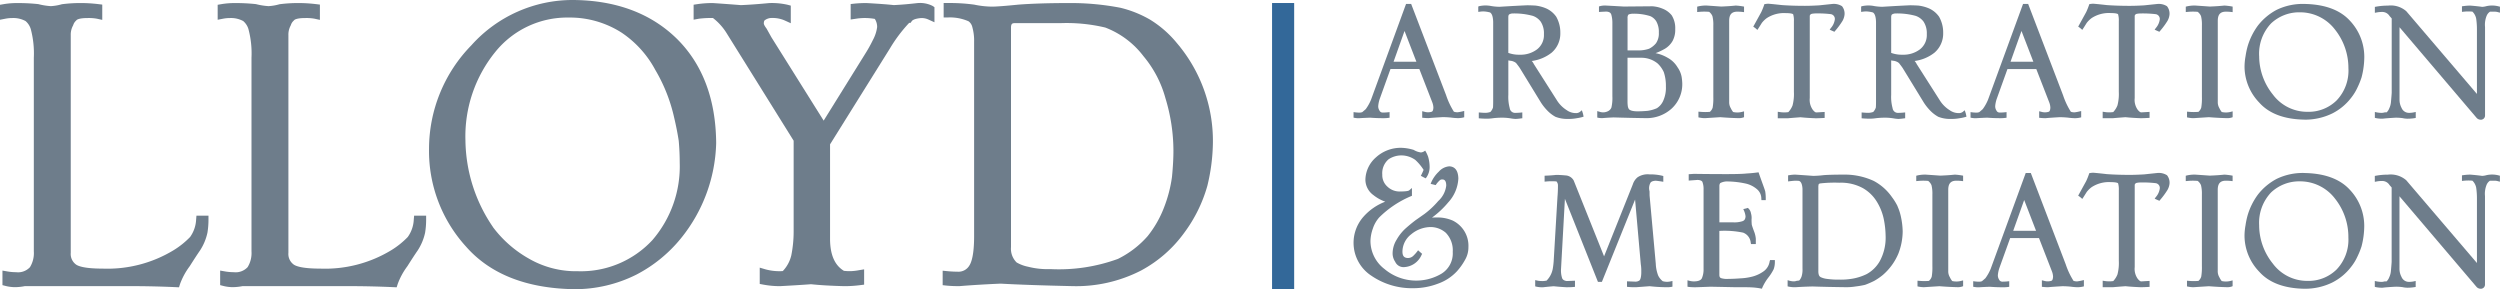 <?xml version="1.0" encoding="UTF-8"?> <svg xmlns="http://www.w3.org/2000/svg" height="36.092" viewBox="0 0 312 36.092" width="312"><path d="m158.753.377h2.759v35.715h-2.759z" fill="#336899"></path><g fill="#6e7d8b"><path d="m24.475 27.776a4.035 4.035 0 0 1 -.751 2.158 10.368 10.368 0 0 1 -2.087 1.666 15.9 15.9 0 0 1 -8.84 2.279c-2.4 0-3.144-.35-3.382-.566a1.62 1.62 0 0 1 -.586-1.4v-27.176a2.362 2.362 0 0 1 .271-1.166l.038-.081a1.217 1.217 0 0 1 .328-.53l.084-.087c.021-.027.239-.265 1.39-.265a5.679 5.679 0 0 1 1.15.082l.672.148v-1.908l-.487-.059a18.526 18.526 0 0 0 -4.548.013 6.26 6.26 0 0 1 -1.377.239 8.359 8.359 0 0 1 -1.572-.253 24.237 24.237 0 0 0 -2.652-.13 9.861 9.861 0 0 0 -1.667.135l-.459.079v1.868l.658-.128a4.646 4.646 0 0 1 .881-.086 3.205 3.205 0 0 1 1.648.376 2.114 2.114 0 0 1 .655 1.009 11.806 11.806 0 0 1 .379 3.58v24.147a3.342 3.342 0 0 1 -.481 1.98 2.025 2.025 0 0 1 -1.74.626 6.19 6.19 0 0 1 -1.046-.088l-.648-.112v1.816l.415.107a4.883 4.883 0 0 0 1.217.145 6.621 6.621 0 0 0 1.162-.128h13.242c1.86 0 3.734.043 5.573.127l.425.019.127-.406a8.683 8.683 0 0 1 1.208-2.222c.566-.893.987-1.538 1.275-1.951a6.568 6.568 0 0 0 .937-2.229 9.9 9.9 0 0 0 .131-1.582v-.553h-1.5z" transform="translate(0 -.357)"></path><path d="m77.164 27.776a4.035 4.035 0 0 1 -.751 2.158 10.368 10.368 0 0 1 -2.087 1.666 15.9 15.9 0 0 1 -8.839 2.279c-2.4 0-3.145-.35-3.383-.566a1.62 1.62 0 0 1 -.586-1.4v-27.176a2.362 2.362 0 0 1 .269-1.166l.038-.081a1.217 1.217 0 0 1 .328-.53l.084-.087c.021-.027.239-.265 1.39-.265a5.68 5.68 0 0 1 1.15.082l.672.148v-1.908l-.485-.059a18.526 18.526 0 0 0 -4.549.013 6.26 6.26 0 0 1 -1.377.239 8.359 8.359 0 0 1 -1.571-.253 24.237 24.237 0 0 0 -2.652-.13 9.857 9.857 0 0 0 -1.666.135l-.459.079v1.868l.658-.128a4.646 4.646 0 0 1 .881-.086 3.205 3.205 0 0 1 1.648.376 2.114 2.114 0 0 1 .655 1.009 11.806 11.806 0 0 1 .379 3.58v24.147a3.342 3.342 0 0 1 -.482 1.975 2.025 2.025 0 0 1 -1.737.63 6.19 6.19 0 0 1 -1.046-.088l-.646-.112v1.816l.415.107a4.883 4.883 0 0 0 1.217.145 6.621 6.621 0 0 0 1.159-.127h13.24c1.86 0 3.734.043 5.573.127l.425.019.127-.406a8.683 8.683 0 0 1 1.208-2.222c.566-.893.987-1.538 1.275-1.951a6.567 6.567 0 0 0 .937-2.229 9.9 9.9 0 0 0 .131-1.582v-.553h-1.5z" transform="translate(-25.525 -.357)"></path><path d="m111.84 28.342a19.482 19.482 0 0 1 -3.44-10.8 16.714 16.714 0 0 1 3.744-11.082 11.531 11.531 0 0 1 9.138-4.27 11.978 11.978 0 0 1 6.607 1.885 12.948 12.948 0 0 1 4.2 4.642 20.449 20.449 0 0 1 2.356 5.948c.243 1.027.439 2.022.575 2.921.081.937.122 1.844.122 2.7a14.086 14.086 0 0 1 -3.419 9.688 12.165 12.165 0 0 1 -9.286 3.874 11.751 11.751 0 0 1 -6.2-1.619 14.424 14.424 0 0 1 -4.4-3.88m10.017-28.349a16.963 16.963 0 0 0 -12.719 5.659 18.516 18.516 0 0 0 -5.279 12.914 17.7 17.7 0 0 0 4.616 12.2c3.019 3.441 7.563 5.227 13.528 5.319a17.143 17.143 0 0 0 7.726-1.816 17.588 17.588 0 0 0 5.558-4.521 19.633 19.633 0 0 0 4.407-11.9c-.042-5.49-1.709-9.885-4.956-13.066-3.226-3.135-7.554-4.745-12.881-4.789" transform="translate(-50.313)"></path><path d="m195.823.746c-1.058.124-2.047.208-2.941.25q-1.101-.126-3.382-.253a14.414 14.414 0 0 0 -1.511.067l-.489.053v1.931l.634-.093a7.1 7.1 0 0 1 2.38.018 1.837 1.837 0 0 1 .29 1.019 4.664 4.664 0 0 1 -.531 1.618 17.41 17.41 0 0 1 -.993 1.774l-5.15 8.284-6.52-10.4-.588-1.055-.04-.063c-.318-.421-.321-.586-.321-.593 0-.118.014-.326.1-.4a1.428 1.428 0 0 1 .923-.3 3.752 3.752 0 0 1 1.561.3l.782.356v-2.197l-.41-.11a8.813 8.813 0 0 0 -2.3-.207c-1.283.126-2.488.211-3.512.254-1.052-.085-2.207-.17-3.5-.257a12.9 12.9 0 0 0 -1.936.134l-.469.072v1.868l.652-.119a11.841 11.841 0 0 1 1.766-.087 7.137 7.137 0 0 1 1.714 1.91l8.352 13.4v11.28a15.143 15.143 0 0 1 -.291 3.019 4.227 4.227 0 0 1 -1.06 1.966 2.36 2.36 0 0 1 -.32.019 6.6 6.6 0 0 1 -1.853-.233l-.709-.209v2.035l.453.084a11.285 11.285 0 0 0 2.065.191h.013q2.25-.12 3.871-.241c1.125.12 2.522.2 4.165.242a15.487 15.487 0 0 0 1.979-.128l.483-.061v-1.91l-.644.107a6.98 6.98 0 0 1 -1.049.12 6.616 6.616 0 0 1 -.829-.041c-1.128-.682-1.694-1.944-1.73-3.844v-11.943l7.5-12.014a18.281 18.281 0 0 1 2.372-3.142h.169l.165-.228c.066-.091.319-.311 1.189-.378a2.053 2.053 0 0 1 .852.174l.781.354v-1.88l-.24-.164a3.478 3.478 0 0 0 -1.89-.348" transform="translate(-81.337 -.36)"></path><path d="m241.623 33.939a9.847 9.847 0 0 1 -2.786-.3 4.614 4.614 0 0 1 -1.418-.533 2.4 2.4 0 0 1 -.7-1.91v-27.388c0-.5.176-.549.407-.566h5.774a20.874 20.874 0 0 1 5.585.55 10.821 10.821 0 0 1 4.769 3.577 13.788 13.788 0 0 1 2.736 5.229 22.6 22.6 0 0 1 1 6.584c0 .931-.061 2.031-.181 3.253a16.633 16.633 0 0 1 -.991 3.809 13.318 13.318 0 0 1 -2.043 3.576 11.951 11.951 0 0 1 -3.716 2.847 21.465 21.465 0 0 1 -8.438 1.271m12.36-31.186a13.83 13.83 0 0 0 -3.633-1.434 32.706 32.706 0 0 0 -6.361-.583c-2.492 0-4.614.065-6.321.194-1.656.167-2.779.252-3.339.252a11.265 11.265 0 0 1 -2.2-.249 22.52 22.52 0 0 0 -3.261-.2h-.553v1.8h.553a5.786 5.786 0 0 1 2.558.48 1.243 1.243 0 0 1 .47.733 6.23 6.23 0 0 1 .221 1.842v24.275c0 2.241-.322 3.209-.582 3.613a1.576 1.576 0 0 1 -1.524.783c-.4 0-.8-.021-1.212-.061l-.607-.06v1.806l.492.054a14.657 14.657 0 0 0 1.543.065h.077c1.511-.124 3.249-.228 5.109-.31 2.242.124 5.228.228 8.888.309a17.735 17.735 0 0 0 8.664-1.952 15.965 15.965 0 0 0 5.36-4.683 18.012 18.012 0 0 0 2.9-5.878 23.8 23.8 0 0 0 .694-5.426 18.82 18.82 0 0 0 -4.48-12.372 13.317 13.317 0 0 0 -3.455-3" transform="translate(-110.546 -.354)"></path><path d="m332.649 8.167 1.368-3.84 1.481 3.84zm-1.219 7.045a4.271 4.271 0 0 0 .54-.033l.182-.024v-.7l-.231.024a6.015 6.015 0 0 1 -.627.03.433.433 0 0 1 -.413-.265.954.954 0 0 1 -.148-.531 3.655 3.655 0 0 1 .215-.98l1.316-3.657h3.6l1.622 4.174a1.979 1.979 0 0 1 .133.641c-.009.179-.045.483-.228.52a1.536 1.536 0 0 1 -.91-.007l-.258-.064v.814l.188.019a5.96 5.96 0 0 0 .6.031c.453-.042 1.043-.083 1.756-.124a10.561 10.561 0 0 1 1.1.061 7.083 7.083 0 0 0 .769.064 2.918 2.918 0 0 0 .671-.068l.16-.039v-.788l-.257.062c-.166.04-.357.076-.543.1a1.309 1.309 0 0 1 -.49-.07 9.286 9.286 0 0 1 -.969-2.054l-4.363-11.393h-.638l-4.37 11.951a5.642 5.642 0 0 1 -.659 1.177c-.158.143-.315.275-.434.373a1.01 1.01 0 0 1 -.412.059 3.539 3.539 0 0 1 -.443-.03l-.235-.03v.693l.173.03a2.335 2.335 0 0 0 .579.034c.31-.021.761-.041 1.329-.063.54.043 1.11.064 1.693.064" transform="translate(-158.732 -.463)"></path><path d="m366.041 4.888a2.254 2.254 0 0 1 -.862 1.9 3.4 3.4 0 0 1 -2.165.664 3.813 3.813 0 0 1 -1.417-.227v-4.456c0-.294.106-.346.146-.365a.9.9 0 0 1 .43-.1 8.773 8.773 0 0 1 2.477.3 2.059 2.059 0 0 1 .991.726 2.645 2.645 0 0 1 .4 1.557m4.773 10.352.177-.056-.036-.183a2.627 2.627 0 0 0 -.082-.322l-.1-.294-.236.2a.792.792 0 0 1 -.53.155 1.93 1.93 0 0 1 -1.121-.368 3.875 3.875 0 0 1 -1.256-1.276l-2.85-4.478a1.389 1.389 0 0 0 -.258-.38 5.062 5.062 0 0 0 2.478-1.037 3.136 3.136 0 0 0 1.088-2.452 4 4 0 0 0 -.508-2.029 3.047 3.047 0 0 0 -1.255-1.042 4.851 4.851 0 0 0 -1.371-.36c-.435-.021-.769-.032-1.011-.032h-.006q-.712.031-1.9.094l-1.561.093a6.632 6.632 0 0 1 -1.008-.093 3.618 3.618 0 0 0 -1.48.011l-.141.048v.672l.235-.03a3.133 3.133 0 0 1 .382-.03 3.6 3.6 0 0 1 .85.129c.24.136.375.541.394 1.171v9.92c0 .357-.01.629-.023.776a1.448 1.448 0 0 1 -.326.55 1.966 1.966 0 0 1 -.622.111q-.235 0-.6-.03l-.226-.019v.73l.189.017c.239.021.534.032.88.032a5.5 5.5 0 0 0 .748-.064 9.939 9.939 0 0 1 1.073-.062 6.5 6.5 0 0 1 1.122.092 4.014 4.014 0 0 0 .593.065 6.209 6.209 0 0 0 .645-.064l.183-.023v-.726l-.229.023c-.206.02-.406.03-.6.03a.668.668 0 0 1 -.742-.587 5.29 5.29 0 0 1 -.174-1.649v-4.309l.259.045a1.264 1.264 0 0 1 .422.11l.054.024a.794.794 0 0 1 .35.3c.167.213.29.38.365.5l2.615 4.271a6.331 6.331 0 0 0 .927 1.135 4.261 4.261 0 0 0 .89.654 4.02 4.02 0 0 0 1.362.266h.135a5.774 5.774 0 0 0 1.216-.1 4.545 4.545 0 0 0 .622-.132" transform="translate(-173.359 -.625)"></path><path d="m395.219 11.442a3.947 3.947 0 0 1 -.33 1.781 2.1 2.1 0 0 1 -.795.936 4.358 4.358 0 0 1 -1.153.328c-.425.041-.849.062-1.259.062-.592 0-.973-.108-1.1-.307a1 1 0 0 1 -.124-.406 3.845 3.845 0 0 1 -.029-.462v-5.511h1.7a3.206 3.206 0 0 1 2.062.717 3.431 3.431 0 0 1 .766 1.078 5.377 5.377 0 0 1 .262 1.784m-4.79-8.542c0-.363.143-.438.166-.452a1.717 1.717 0 0 1 .582-.082 6.752 6.752 0 0 1 2.083.3 1.647 1.647 0 0 1 .763.66 2.649 2.649 0 0 1 .315 1.4 2.145 2.145 0 0 1 -.356 1.33 2.662 2.662 0 0 1 -.859.681 4.035 4.035 0 0 1 -1.3.21h-1.389v-4.047zm-3.199 12.5h.016c.473-.041.96-.071 1.449-.091q1.95.061 4.054.09a4.634 4.634 0 0 0 3.174-1.181 4.124 4.124 0 0 0 1.34-3.134 6.274 6.274 0 0 0 -.08-.833 3.014 3.014 0 0 0 -.509-1.194 3.236 3.236 0 0 0 -1.259-1.205 4.762 4.762 0 0 0 -1.487-.563 7.623 7.623 0 0 0 1.178-.555 2.729 2.729 0 0 0 .948-.967 2.947 2.947 0 0 0 .33-1.484 3.006 3.006 0 0 0 -.439-1.715 2.71 2.71 0 0 0 -1.138-.829 3.957 3.957 0 0 0 -1.284-.3l-3.559.032c-.723-.042-1.477-.083-2.272-.126a2.479 2.479 0 0 0 -.677.071l-.149.044v.688l.22-.013c.346-.02.589-.031.717-.031.449.022.562.238.608.394a3.7 3.7 0 0 1 .129.935v9.226a5.3 5.3 0 0 1 -.121 1.419.877.877 0 0 1 -.33.4 1.349 1.349 0 0 1 -1.17.118l-.266-.076v.806l.165.034a1.979 1.979 0 0 0 .409.035" transform="translate(-187.315 -.655)"></path><path d="m416.554 15.329.132-.052v-.727l-.261.069a2.355 2.355 0 0 1 -1.1.013 2.366 2.366 0 0 1 -.3-.488 1.428 1.428 0 0 1 -.194-.769v-10.122c0-.772.3-1.124.968-1.142a5.957 5.957 0 0 1 .655.03l.232.027v-.691l-.173-.03a7.761 7.761 0 0 0 -.858-.1c-.567.062-1.186.1-1.818.125-.574-.041-1.173-.083-1.811-.126a4.267 4.267 0 0 0 -1.033.1l-.156.04v.671l.228-.021a7.124 7.124 0 0 1 1.261-.005 1.327 1.327 0 0 1 .414.534 4.365 4.365 0 0 1 .112 1.163v8.931a7.005 7.005 0 0 1 -.081 1.32 1.155 1.155 0 0 1 -.351.535 6.934 6.934 0 0 1 -1.2-.006l-.226-.019v.713l.168.033a3.255 3.255 0 0 0 .641.066h.006l1.914-.123c.724.06 1.473.1 2.233.121a1.735 1.735 0 0 0 .6-.075" transform="translate(-199.029 -.654)"></path><path d="m431.815 14.094a2.122 2.122 0 0 1 -.349-1.425v-10.2c-.008-.065 0-.151.139-.268 0 0 .115-.094.744-.094a14.01 14.01 0 0 1 1.725.089.6.6 0 0 1 .52.661 2.032 2.032 0 0 1 -.494 1.073l-.149.208.589.262.1-.12a9.652 9.652 0 0 0 .905-1.227 2.016 2.016 0 0 0 .264-.826 1.477 1.477 0 0 0 -.319-1.019 1.915 1.915 0 0 0 -1.2-.28h-.011l-1.626.172c-.677.041-1.279.062-1.789.062-1.03 0-2-.031-2.868-.093-.637-.069-1.196-.131-1.688-.169a2.462 2.462 0 0 0 -.381.034l-.125.02-.04.12a8.326 8.326 0 0 1 -.348.869l-1 1.818.156.107a1.828 1.828 0 0 1 .177.14l.181.16.132-.2c.122-.189.264-.415.417-.663a3.08 3.08 0 0 1 .62-.608 3.929 3.929 0 0 1 2.383-.626c.672 0 .864.1.913.141a2.763 2.763 0 0 1 .093.874v8.806a5.669 5.669 0 0 1 -.168 1.7 2.59 2.59 0 0 1 -.527.835 3.61 3.61 0 0 1 -1.079-.009l-.24-.037v.811h1.284c.451-.041.983-.083 1.559-.125.594.063 1.224.1 1.878.126.244 0 .555-.01.932-.031l.2-.011v-.746l-1.029.061c-.125.008-.283-.109-.477-.361" transform="translate(-205.607 -.434)"></path><path d="m458.725 4.888a2.254 2.254 0 0 1 -.863 1.9 3.4 3.4 0 0 1 -2.165.664 3.814 3.814 0 0 1 -1.417-.227v-4.456c0-.294.106-.346.146-.365a.9.9 0 0 1 .43-.1 8.77 8.77 0 0 1 2.477.3 2.058 2.058 0 0 1 .991.726 2.645 2.645 0 0 1 .4 1.557m4.776 10.353.177-.056-.038-.184a2.731 2.731 0 0 0 -.082-.322l-.1-.294-.237.2a.791.791 0 0 1 -.53.155 1.92 1.92 0 0 1 -1.119-.368 3.871 3.871 0 0 1 -1.256-1.276l-2.855-4.479a1.388 1.388 0 0 0 -.258-.38 5.064 5.064 0 0 0 2.479-1.036 3.136 3.136 0 0 0 1.088-2.452 4 4 0 0 0 -.508-2.029 3.051 3.051 0 0 0 -1.255-1.042 4.847 4.847 0 0 0 -1.371-.36c-.435-.021-.769-.032-1.011-.032h-.006q-.712.031-1.9.094l-1.561.093a6.631 6.631 0 0 1 -1.008-.093 3.619 3.619 0 0 0 -1.48.011l-.141.048v.672l.235-.03a3.133 3.133 0 0 1 .382-.03 3.608 3.608 0 0 1 .85.129c.24.136.375.541.393 1.171v9.92c0 .357-.009.629-.023.776a1.448 1.448 0 0 1 -.326.55 1.966 1.966 0 0 1 -.622.111c-.157 0-.358-.01-.6-.03l-.226-.019v.73l.19.017c.239.021.534.032.88.032a5.5 5.5 0 0 0 .748-.064 9.931 9.931 0 0 1 1.073-.062 6.5 6.5 0 0 1 1.122.092 4.014 4.014 0 0 0 .593.065 6.207 6.207 0 0 0 .645-.064l.183-.023v-.726l-.229.023c-.206.02-.406.03-.6.03a.668.668 0 0 1 -.742-.587 5.289 5.289 0 0 1 -.174-1.649v-4.308l.259.045a1.264 1.264 0 0 1 .422.11l.054.024a.791.791 0 0 1 .35.3c.167.213.29.38.366.5l2.615 4.271a6.332 6.332 0 0 0 .927 1.135 4.26 4.26 0 0 0 .89.654 4.019 4.019 0 0 0 1.362.266h.136a5.773 5.773 0 0 0 1.216-.1 4.575 4.575 0 0 0 .622-.132" transform="translate(-218.26 -.625)"></path><path d="m482 8.167 1.367-3.84 1.481 3.84zm-.385.915h3.6l1.622 4.174a1.98 1.98 0 0 1 .133.642c-.008.178-.045.483-.228.52a1.542 1.542 0 0 1 -.91-.006l-.258-.064v.814l.188.019a5.689 5.689 0 0 0 .6.031c.453-.042 1.043-.083 1.756-.124a10.738 10.738 0 0 1 1.1.061 7.116 7.116 0 0 0 .769.064 2.884 2.884 0 0 0 .671-.068l.159-.038v-.788l-.257.062c-.166.04-.357.076-.542.1a1.322 1.322 0 0 1 -.49-.069 9.279 9.279 0 0 1 -.969-2.054l-4.359-11.403h-.638l-4.37 11.951a5.632 5.632 0 0 1 -.66 1.177c-.157.143-.315.275-.433.373a1 1 0 0 1 -.413.059 3.452 3.452 0 0 1 -.443-.03l-.235-.03v.693l.173.03a2.33 2.33 0 0 0 .579.034c.311-.022.761-.042 1.329-.064.54.043 1.11.064 1.693.064a4.288 4.288 0 0 0 .54-.033l.182-.024v-.7l-.23.024a6.015 6.015 0 0 1 -.627.03.433.433 0 0 1 -.413-.265.953.953 0 0 1 -.148-.53 3.666 3.666 0 0 1 .216-.981z" transform="translate(-231.085 -.463)"></path><path d="m503.4 4 .181.16.132-.2c.122-.189.264-.415.417-.663a3.1 3.1 0 0 1 .619-.609 3.935 3.935 0 0 1 2.384-.625c.672 0 .864.1.913.141a2.763 2.763 0 0 1 .093.874v8.806a5.668 5.668 0 0 1 -.168 1.7 2.6 2.6 0 0 1 -.527.835 3.626 3.626 0 0 1 -1.078-.009l-.241-.037v.81h1.284c.451-.041.983-.083 1.559-.125.594.062 1.224.1 1.879.126.244 0 .555-.01.931-.031l.2-.011v-.746l-1.029.061c-.124.008-.284-.109-.477-.361a2.124 2.124 0 0 1 -.349-1.425v-10.199c-.008-.064 0-.15.139-.268 0 0 .115-.094.744-.094a14.01 14.01 0 0 1 1.725.089.6.6 0 0 1 .52.66 2.035 2.035 0 0 1 -.491 1.071l-.149.208.589.262.1-.119a9.615 9.615 0 0 0 .905-1.227 2 2 0 0 0 .264-.826 1.476 1.476 0 0 0 -.319-1.019 1.914 1.914 0 0 0 -1.2-.28h-.011l-1.629.171c-.677.041-1.279.062-1.789.062-1.03 0-2-.031-2.868-.093-.638-.072-1.195-.131-1.688-.174a2.541 2.541 0 0 0 -.381.034l-.125.02-.04.12a8.217 8.217 0 0 1 -.348.87l-1 1.818.156.107a1.852 1.852 0 0 1 .173.136" transform="translate(-243.712 -.433)"></path><path d="m534.831 15.329.131-.052v-.727l-.26.069a2.356 2.356 0 0 1 -1.1.013 2.346 2.346 0 0 1 -.3-.488 1.429 1.429 0 0 1 -.195-.769v-10.122c0-.772.3-1.124.968-1.142a5.962 5.962 0 0 1 .656.03l.231.027v-.691l-.173-.03a7.781 7.781 0 0 0 -.858-.1c-.567.062-1.187.1-1.818.125-.574-.041-1.173-.083-1.811-.126a4.267 4.267 0 0 0 -1.033.1l-.156.04v.671l.228-.021a7.123 7.123 0 0 1 1.26-.005 1.327 1.327 0 0 1 .414.534 4.365 4.365 0 0 1 .112 1.163v8.931a6.932 6.932 0 0 1 -.082 1.32 1.149 1.149 0 0 1 -.351.535 6.934 6.934 0 0 1 -1.2-.006l-.226-.019v.713l.168.033a3.255 3.255 0 0 0 .64.066h.006l1.914-.123c.724.06 1.473.1 2.233.121a1.736 1.736 0 0 0 .6-.075" transform="translate(-256.328 -.654)"></path><path d="m545.159 7.463a5.51 5.51 0 0 1 1.485-4.075 5.11 5.11 0 0 1 3.623-1.388 5.48 5.48 0 0 1 4.357 2.153 7.689 7.689 0 0 1 1.676 4.816 5.381 5.381 0 0 1 -1.477 4.031 4.989 4.989 0 0 1 -3.649 1.417 5.338 5.338 0 0 1 -4.312-2.168 7.649 7.649 0 0 1 -1.7-4.789m5.65 7.937a7.725 7.725 0 0 0 3.505-.792 6.842 6.842 0 0 0 2.31-1.918 6.234 6.234 0 0 0 .8-1.294 9.985 9.985 0 0 0 .515-1.277 10.229 10.229 0 0 0 .34-2.56 6.572 6.572 0 0 0 -1.8-4.513c-1.23-1.343-3.138-2.043-5.676-2.088a7.482 7.482 0 0 0 -3.449.73 7.27 7.27 0 0 0 -2.343 1.957 8.359 8.359 0 0 0 -1.276 2.544 9.833 9.833 0 0 0 -.277 1.3 7.483 7.483 0 0 0 -.125 1.322 6.5 6.5 0 0 0 1.842 4.463c1.217 1.365 3.11 2.08 5.632 2.122" transform="translate(-263.218 -.463)"></path><path d="m579.987 15.366v-.748l-.253.055a2.709 2.709 0 0 1 -.571.058.992.992 0 0 1 -.945-.618 2.159 2.159 0 0 1 -.254-1.039v-9.027l9.6 11.286a.686.686 0 0 0 .484.251.52.52 0 0 0 .588-.49v-11.082a2.932 2.932 0 0 1 .221-1.443 1.135 1.135 0 0 1 .4-.465h.624a1.505 1.505 0 0 1 .357.056l.261.067v-.744l-.159-.039a3.223 3.223 0 0 0 -1.53-.03 2.4 2.4 0 0 1 -.539.089q-.655-.094-1.487-.159a6.474 6.474 0 0 0 -.848.065l-.181.024v.695l.23-.024a5.429 5.429 0 0 1 1.073-.006 1.631 1.631 0 0 1 .477.9 9.3 9.3 0 0 1 .089 1.289v8.084l-8.814-10.323a2.941 2.941 0 0 0 -2.288-.7 8.166 8.166 0 0 0 -1.465.128l-.171.031v.738l.247-.047a3.521 3.521 0 0 1 .642-.059 1.071 1.071 0 0 1 .947.509l.266.3v9.265c0 .066-.016.315-.09 1.131a2.291 2.291 0 0 1 -.21.813 1.4 1.4 0 0 1 -.332.513h-.214l-.052.006a1.363 1.363 0 0 1 -.312.056 3.174 3.174 0 0 1 -.642-.058l-.251-.052v.73l.157.04a3.847 3.847 0 0 0 .823.068c.319-.042.854-.083 1.58-.124a5.616 5.616 0 0 1 .928.059 2.8 2.8 0 0 0 .557.066 5.507 5.507 0 0 0 .883-.065z" transform="translate(-278.503 -.647)"></path><path d="m339.972 44.843a4.741 4.741 0 0 0 -1.843-.363c-.232 0-.462.005-.685.016a11.106 11.106 0 0 0 2.034-1.905 4.734 4.734 0 0 0 1.256-2.969c-.029-1.228-.623-1.506-1.134-1.523a1.953 1.953 0 0 0 -1.312.671 4.052 4.052 0 0 0 -.921 1.292l-.093.224.63.155.082-.117a2.674 2.674 0 0 1 .386-.438.418.418 0 0 1 .339-.149c.153 0 .511 0 .511.772a3.094 3.094 0 0 1 -1 1.922 10.527 10.527 0 0 1 -1.72 1.614l-1.1.772c-.428.322-.867.685-1.307 1.08a5.76 5.76 0 0 0 -1.066 1.36 3.277 3.277 0 0 0 -.5 1.739 1.873 1.873 0 0 0 .322 1.013 1.133 1.133 0 0 0 1.1.668 2.509 2.509 0 0 0 2.187-1.512l.075-.144-.507-.446-.134.186a4.846 4.846 0 0 1 -.424.47.952.952 0 0 1 -.68.309c-.5 0-.711-.244-.711-.811a2.761 2.761 0 0 1 1.085-2.142 3.845 3.845 0 0 1 2.428-.911 2.9 2.9 0 0 1 1.9.717 3.135 3.135 0 0 1 .864 2.387 2.969 2.969 0 0 1 -1.406 2.717 6.165 6.165 0 0 1 -7.128-.597 4.408 4.408 0 0 1 -1.734-3.491 4.909 4.909 0 0 1 .3-1.548 3.942 3.942 0 0 1 .8-1.394 12.515 12.515 0 0 1 3.95-2.639l.126-.054v-.974l-.346.3c-.026.023-.2.136-1.046.136a2.2 2.2 0 0 1 -1.685-.617 1.918 1.918 0 0 1 -.624-1.484 2.281 2.281 0 0 1 .786-1.916 2.879 2.879 0 0 1 1.593-.483 3 3 0 0 1 1.734.557 6 6 0 0 1 1.043 1.247q-.111.275-.252.562l-.09.182.6.316.107-.136a2.278 2.278 0 0 0 .387-1.361 4.689 4.689 0 0 0 -.185-1.194 4.227 4.227 0 0 0 -.257-.579l-.111-.191-.184.121a.933.933 0 0 1 -.343.107 2.285 2.285 0 0 1 -.906-.318 5.705 5.705 0 0 0 -1.553-.261 4.58 4.58 0 0 0 -3.167 1.2 3.8 3.8 0 0 0 -1.31 2.781 2.4 2.4 0 0 0 1.015 1.931 5.156 5.156 0 0 0 1.463.811 6.911 6.911 0 0 0 -2.681 1.836 4.906 4.906 0 0 0 .968 7.417 8.949 8.949 0 0 0 5.224 1.545 8.627 8.627 0 0 0 3.051-.56 5.921 5.921 0 0 0 2.391-1.559 7.633 7.633 0 0 0 1-1.409 3.11 3.11 0 0 0 .427-1.607 3.492 3.492 0 0 0 -2.018-3.333" transform="translate(-158.732 -17.341)"></path><path d="m387.547 55.539a2.072 2.072 0 0 1 -.564-.7 4.572 4.572 0 0 1 -.3-1.464l-.773-8.525-.005-.518a1.786 1.786 0 0 1 -.057-.368 1.415 1.415 0 0 1 .14-.644c.069-.193.313-.3.694-.318q.3.031.7.093l.24.037v-.716l-.155-.041a6.251 6.251 0 0 0 -1.557-.163 2.281 2.281 0 0 0 -1.5.361 1.887 1.887 0 0 0 -.593.883l-3.588 8.984-3.79-9.465a1.239 1.239 0 0 0 -1.05-.637c-.449-.043-.81-.059-1.139-.062-.339.041-.757.072-1.244.092l-.2.009v.741l.228-.021a7.275 7.275 0 0 1 1.254-.006.745.745 0 0 1 .186.536c0 .463-.02.937-.061 1.414l-.475 8.039a9.037 9.037 0 0 1 -.119.948 2.808 2.808 0 0 1 -.674 1.343l-.052.059v.022a2.09 2.09 0 0 1 -.688.068 2.339 2.339 0 0 1 -.516-.057l-.255-.058v.782l.157.04a3.185 3.185 0 0 0 .851.068c.352-.041.794-.083 1.29-.125.6.063 1.138.1 1.605.126.367 0 .652-.01.873-.031l.188-.019v-.765l-1.029.041c-.46-.066-.564-.282-.6-.449a3.023 3.023 0 0 1 -.113-1.027l.487-8.785 4.12 10.361h.495l4.142-10.268.712 8.067a4.823 4.823 0 0 1 .061.674v.448c-.024.661-.167.861-.233.909a.859.859 0 0 1 -.541.144l-1.008-.04v.687l.188.019a8.413 8.413 0 0 0 .947.031c.557-.042 1.133-.083 1.688-.126a20.524 20.524 0 0 0 2.124.126 3.065 3.065 0 0 0 .558-.035l.167-.034v-.71l-.252.055a1.9 1.9 0 0 1 -.966-.031" transform="translate(-180.041 -20.448)"></path><path d="m418.726 52.838a1.864 1.864 0 0 1 -.7 1.192 4.269 4.269 0 0 1 -1.373.673 7.189 7.189 0 0 1 -1.6.244q-.828.063-1.438.063a2.493 2.493 0 0 1 -.923-.085c-.119-.038-.241-.118-.241-.415v-5.485a11.351 11.351 0 0 1 2.962.214 1.476 1.476 0 0 1 .954 1.257l.034.167h.6v-.663a3.224 3.224 0 0 0 -.226-.934c-.149-.4-.244-.68-.276-.807-.02-.213-.03-.442-.03-.668a1.941 1.941 0 0 0 -.066-.736 1.119 1.119 0 0 0 -.314-.629l-.09-.074-.11.037a2.109 2.109 0 0 1 -.207.057l-.243.055.1.229a2.335 2.335 0 0 1 .181.679c-.021.44-.233.558-.42.614a3.25 3.25 0 0 1 -1.152.131h-1.692v-4.57a.6.6 0 0 1 .1-.322 1.806 1.806 0 0 1 .959-.209 11.248 11.248 0 0 1 2.351.291 3.293 3.293 0 0 1 1.275.672 1.523 1.523 0 0 1 .548 1.171l.014.193h.538v-.208a5.485 5.485 0 0 0 -.065-.878c-.015-.067-.067-.246-.355-1.032q-.3-.829-.422-1.188l-.055-.164-.171.024c-.447.061-.889.1-1.328.125-.422.051-1.269.077-2.517.077-1.3 0-2.646-.01-4.054-.031l-.648.045v.794l1.068-.079c.335 0 .548.084.639.236a2.494 2.494 0 0 1 .148.967v9.892a2.8 2.8 0 0 1 -.207 1.166c-.123.263-.466.4-1.018.4a2.1 2.1 0 0 1 -.522-.071l-.26-.068v.8l.172.03a7.273 7.273 0 0 0 1.026.034h.009l1.68-.062 3.113.062h1.1q.587 0 1.083.031a8.238 8.238 0 0 1 .936.122l.171.032.062-.163a6.22 6.22 0 0 1 .719-1.2 6.033 6.033 0 0 0 .683-1.066 2.625 2.625 0 0 0 .151-.934v-.209h-.6z" transform="translate(-197.876 -20.207)"></path><path d="m444.961 49.922a6.136 6.136 0 0 1 -.73 3.149 4.191 4.191 0 0 1 -1.643 1.617 6.557 6.557 0 0 1 -1.928.594 8.371 8.371 0 0 1 -1.447.093 10.214 10.214 0 0 1 -1.578-.092 2.544 2.544 0 0 1 -.777-.216.5.5 0 0 1 -.242-.319 1.442 1.442 0 0 1 -.051-.423v-10.482a1.185 1.185 0 0 1 .047-.386.394.394 0 0 1 .17-.086 15.98 15.98 0 0 1 2.4-.09 5.72 5.72 0 0 1 2.948.679 4.847 4.847 0 0 1 1.735 1.689 6.8 6.8 0 0 1 .87 2.194 11.136 11.136 0 0 1 .225 2.079m1.5-3.694a7.008 7.008 0 0 0 -.7-1.138 6.478 6.478 0 0 0 -2.275-2.029 8.613 8.613 0 0 0 -3.822-.791c-1.027 0-1.837.021-2.417.064a12.475 12.475 0 0 1 -1.324.093c-.83-.062-1.573-.114-2.243-.157a4.576 4.576 0 0 0 -.714.065l-.175.028v.758l.235-.03c.158-.02.371-.041.622-.061a4.674 4.674 0 0 1 .5.023c.258.076.406.414.439.992v9.923a2.9 2.9 0 0 1 -.119 1.032 1.675 1.675 0 0 1 -.263.463.627.627 0 0 1 -.279.051l-.064.01a1.1 1.1 0 0 1 -.3.068 2.092 2.092 0 0 1 -.565-.07l-.266-.076v.772l.161.037a3.788 3.788 0 0 0 .823.068h.013c.566-.041 1.282-.072 2.114-.093 1.2.041 2.616.071 4.2.091a7.362 7.362 0 0 0 1.2-.095 10.563 10.563 0 0 0 1.153-.2 10.717 10.717 0 0 0 1.152-.5 7.469 7.469 0 0 0 1.066-.731 7.213 7.213 0 0 0 1.934-2.652 7.8 7.8 0 0 0 .544-2.8 9.568 9.568 0 0 0 -.248-1.942 6.186 6.186 0 0 0 -.395-1.174" transform="translate(-209.635 -20.478)"></path><path d="m468.685 42.271c-.567.062-1.187.1-1.818.125-.574-.041-1.174-.083-1.811-.126a4.268 4.268 0 0 0 -1.033.1l-.156.04v.671l.228-.021a7.18 7.18 0 0 1 1.26-.006 1.333 1.333 0 0 1 .414.534 4.363 4.363 0 0 1 .112 1.163v8.931a6.93 6.93 0 0 1 -.081 1.318 1.148 1.148 0 0 1 -.351.534 7 7 0 0 1 -1.2-.006l-.226-.02v.713l.168.033a3.294 3.294 0 0 0 .641.066h.005c.633-.042 1.282-.083 1.915-.123.724.059 1.473.1 2.233.12a1.74 1.74 0 0 0 .6-.074l.131-.052v-.721l-.261.068a2.348 2.348 0 0 1 -1.1.013 2.314 2.314 0 0 1 -.3-.487 1.428 1.428 0 0 1 -.195-.769v-10.123c0-.771.3-1.124.968-1.142a5.949 5.949 0 0 1 .655.03l.232.026v-.686l-.173-.03a7.872 7.872 0 0 0 -.858-.1" transform="translate(-224.719 -20.478)"></path><path d="m485.5 49.086h-2.849l1.368-3.84zm5.165 6.317a1.324 1.324 0 0 1 -.49-.069 9.305 9.305 0 0 1 -.969-2.054l-4.358-11.4h-.638l-4.37 11.951a5.606 5.606 0 0 1 -.66 1.177c-.157.143-.315.275-.433.373a1.01 1.01 0 0 1 -.412.059 3.548 3.548 0 0 1 -.443-.03l-.235-.03v.693l.173.03a2.909 2.909 0 0 0 .578.034c.311-.021.762-.042 1.329-.063.54.043 1.11.064 1.694.064a4.281 4.281 0 0 0 .54-.033l.182-.024v-.7l-.23.024a6.017 6.017 0 0 1 -.627.03.433.433 0 0 1 -.413-.265.954.954 0 0 1 -.149-.53 3.661 3.661 0 0 1 .216-.981l1.318-3.659h3.6l1.622 4.174a1.964 1.964 0 0 1 .133.641c-.009.179-.045.483-.228.52a1.538 1.538 0 0 1 -.91-.007l-.258-.063v.814l.188.019a5.3 5.3 0 0 0 .6.031c.453-.042 1.043-.083 1.757-.124a10.574 10.574 0 0 1 1.1.061 7.088 7.088 0 0 0 .769.064 2.917 2.917 0 0 0 .671-.068l.16-.038v-.789l-.257.062c-.166.04-.357.076-.543.1" transform="translate(-231.401 -20.286)"></path><path d="m512.941 41.847h-.011l-1.626.172c-.677.041-1.279.062-1.789.062-1.03 0-2-.031-2.868-.093-.638-.073-1.195-.131-1.688-.174a2.541 2.541 0 0 0 -.381.034l-.125.02-.04.12a8.259 8.259 0 0 1 -.348.87l-1 1.818.156.107a1.855 1.855 0 0 1 .177.14l.181.16.132-.2c.122-.189.264-.415.417-.663a3.079 3.079 0 0 1 .62-.608 3.935 3.935 0 0 1 2.384-.625c.672 0 .864.1.913.141a2.763 2.763 0 0 1 .093.874v8.798a5.659 5.659 0 0 1 -.168 1.7 2.593 2.593 0 0 1 -.527.835 3.666 3.666 0 0 1 -1.078-.009l-.241-.038v.812h1.284c.451-.041.983-.083 1.559-.125.594.062 1.224.1 1.879.126.244 0 .555-.01.931-.031l.2-.01v-.746l-1.029.061c-.125.012-.284-.11-.477-.361a2.124 2.124 0 0 1 -.349-1.425v-10.2c-.008-.064 0-.15.139-.268 0 0 .115-.094.744-.094a14.013 14.013 0 0 1 1.726.089.6.6 0 0 1 .52.66 2.036 2.036 0 0 1 -.491 1.071l-.149.208.589.262.1-.119a9.619 9.619 0 0 0 .905-1.227 2.015 2.015 0 0 0 .264-.826 1.475 1.475 0 0 0 -.319-1.019 1.918 1.918 0 0 0 -1.2-.28" transform="translate(-243.709 -20.257)"></path><path d="m533.925 42.271c-.567.062-1.187.1-1.818.125-.574-.041-1.174-.083-1.811-.126a4.267 4.267 0 0 0 -1.033.1l-.156.04v.671l.228-.021a7.18 7.18 0 0 1 1.26-.006 1.332 1.332 0 0 1 .414.534 4.364 4.364 0 0 1 .112 1.163v8.931a6.926 6.926 0 0 1 -.082 1.32 1.148 1.148 0 0 1 -.351.534 7 7 0 0 1 -1.2-.006l-.226-.02v.713l.168.033a3.294 3.294 0 0 0 .64.066h.005c.633-.042 1.281-.083 1.915-.123.724.059 1.473.1 2.233.12a1.739 1.739 0 0 0 .6-.074l.131-.052v-.723l-.26.068a2.348 2.348 0 0 1 -1.1.013 2.313 2.313 0 0 1 -.3-.487 1.429 1.429 0 0 1 -.195-.769v-10.123c0-.771.3-1.124.968-1.142a5.949 5.949 0 0 1 .655.03l.232.026v-.686l-.172-.03a7.912 7.912 0 0 0 -.859-.1" transform="translate(-256.325 -20.478)"></path><path d="m556.29 49.889a5.385 5.385 0 0 1 -1.474 4.034 4.988 4.988 0 0 1 -3.65 1.417 5.339 5.339 0 0 1 -4.311-2.168 7.645 7.645 0 0 1 -1.7-4.789 5.511 5.511 0 0 1 1.485-4.076 5.114 5.114 0 0 1 3.623-1.389 5.479 5.479 0 0 1 4.357 2.153 7.691 7.691 0 0 1 1.673 4.818m-5.493-8.014a7.483 7.483 0 0 0 -3.45.73 7.27 7.27 0 0 0 -2.343 1.957 8.363 8.363 0 0 0 -1.276 2.544 9.919 9.919 0 0 0 -.277 1.305 7.484 7.484 0 0 0 -.125 1.322 6.5 6.5 0 0 0 1.841 4.467c1.217 1.365 3.11 2.08 5.632 2.122a7.733 7.733 0 0 0 3.506-.792 6.856 6.856 0 0 0 2.309-1.918 6.233 6.233 0 0 0 .8-1.294 9.992 9.992 0 0 0 .515-1.277 10.249 10.249 0 0 0 .34-2.56 6.569 6.569 0 0 0 -1.8-4.513c-1.228-1.344-3.136-2.048-5.673-2.09" transform="translate(-263.214 -20.286)"></path><path d="m590.338 42.362a3.21 3.21 0 0 0 -1.531-.03 2.364 2.364 0 0 1 -.539.089q-.654-.093-1.487-.159a6.48 6.48 0 0 0 -.848.065l-.181.024v.7l.231-.025a5.473 5.473 0 0 1 1.073-.006 1.635 1.635 0 0 1 .477.9 9.307 9.307 0 0 1 .089 1.29v8.084l-8.822-10.328a2.96 2.96 0 0 0 -2.288-.7 8.162 8.162 0 0 0 -1.465.128l-.171.031v.737l.247-.047a3.516 3.516 0 0 1 .642-.059 1.072 1.072 0 0 1 .947.509l.265.3v9.265c0 .066-.015.316-.089 1.131a2.289 2.289 0 0 1 -.21.812 1.4 1.4 0 0 1 -.332.513h-.214l-.052.006a1.384 1.384 0 0 1 -.313.056 3.214 3.214 0 0 1 -.641-.058l-.251-.052v.73l.157.04a3.686 3.686 0 0 0 .823.068c.318-.041.854-.083 1.58-.124a5.62 5.62 0 0 1 .927.058 2.8 2.8 0 0 0 .558.066 5.5 5.5 0 0 0 .882-.065l.175-.029v-.748l-.253.055a2.707 2.707 0 0 1 -.571.058.993.993 0 0 1 -.945-.618 2.163 2.163 0 0 1 -.254-1.04v-9.023l9.6 11.286a.685.685 0 0 0 .484.251.52.52 0 0 0 .589-.49v-11.082a2.942 2.942 0 0 1 .22-1.443 1.147 1.147 0 0 1 .4-.465h.624a1.505 1.505 0 0 1 .358.056l.26.067v-.746z" transform="translate(-278.5 -20.47)"></path></g></svg> 
